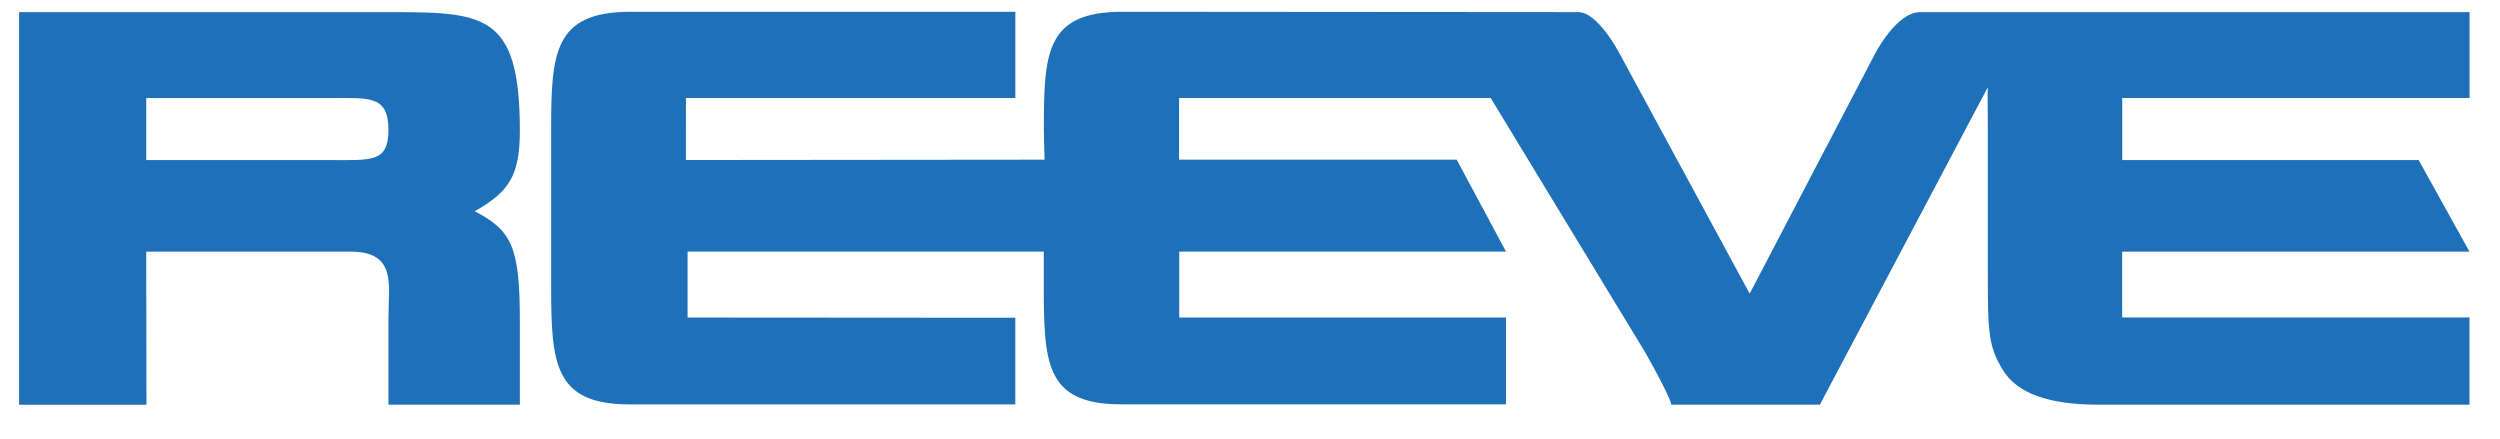 <svg xmlns="http://www.w3.org/2000/svg" xmlns:xlink="http://www.w3.org/1999/xlink" width="131" height="23" viewBox="0 0 131 23"><defs><style>.a{fill:none;}.b,.e{fill:#1e71b8;}.c{clip-path:url(#a);}.d{clip-path:url(#b);}.e{fill-rule:evenodd;}</style><clipPath id="a"><rect class="a" width="131" height="23" transform="translate(301 46)"/></clipPath><clipPath id="b"><rect class="b" width="128.405" height="30"/></clipPath></defs><g class="c" transform="translate(-301 -46)"><g transform="translate(302 46.617)"><g class="d"><path class="b" d="M184.215.019h-5.637c-1.244,0-2.354,2.152-2.354,2.152l-6.584,12.6L162.815,2.178S161.691.019,160.665.019c-2.525,0-23.9-.018-23.9-.018-4.039,0-4.11,2.177-4.11,6.227l.035,1.523-18.79.018V4.519h17.262l0-4.518H111c-4.039,0-4.163,2.177-4.163,6.227v8.038c0,4.112.112,6.307,4.1,6.307H131.16V16.035l-17.174-.012V12.569l18.665,0v1.694c0,4.112.06,6.307,4.048,6.307h20.172V16.021l-17.121,0V12.568h17.121l-2.583-4.818H139.742l0-3.232h16.326l8.108,13.347c1.409,2.505,1.354,2.724,1.354,2.724h7.788l8.8-16.633c-.018.39,0,1.4,0,1.86v8.15c0,2.943.068,3.616.788,4.807.754,1.221,2.4,1.816,5.005,1.816h19.447l0-4.57h-18.2V12.572h18.2l-2.663-4.8H189.162V4.519h18.2V.019Z" transform="translate(-78.957 -0.001)"/><path class="e" d="M6.662,12.622l.014,8.019H0V.069H19.219c5.12,0,7.021,0,7.021,6.209,0,2.4-.589,3.211-2.364,4.228,1.963,1.008,2.364,1.914,2.364,5.743v4.391H19.354V16.028c0-1.6.456-3.406-1.955-3.406Zm0-4.8h9.653c2.131,0,3.039.134,3.039-1.565,0-1.828-.972-1.685-3.039-1.685H6.662Z" transform="translate(0 -0.051)"/><path class="b" d="M.235,96.048c0,1.312,1.051,1.519,2.244,1.519H4.748c1.209,0,2.427-.108,2.427-1.586v-.39c0-1.021-.667-1.478-2.26-1.478H2.5c-1.276,0-1.5-.241-1.5-.955,0-.988.559-1.071,2.135-1.071H4c2.143,0,2.244.175,2.26,1.129h.767V93.01c0-1.071-.509-1.586-2.536-1.586H2.729c-1.685,0-2.5.307-2.5,1.677,0,1.594.818,1.744,3.311,1.744H5.09c1.017,0,1.318.191,1.318.946,0,.863-.35,1.112-1.535,1.112H2.337C1.32,96.9,1,96.621,1,96.032v-.424H.235Z" transform="translate(-0.168 -67.568)"/><path class="b" d="M31.029,97.69h.817V92.343H34.9v-.664H27.976v.664h3.053Z" transform="translate(-20.676 -67.756)"/><path class="e" d="M55.627,95.318c0,1.519.517,2.25,2.152,2.25h3.478c1.635,0,2.152-.73,2.152-2.25V93.674c0-1.519-.517-2.25-2.152-2.25H57.779c-1.635,0-2.152.731-2.152,2.25Zm6.964.307c0,1.046-.634,1.279-1.418,1.279H57.862c-.784,0-1.418-.232-1.418-1.279V93.367c0-1.046.634-1.279,1.418-1.279h3.311c.784,0,1.418.233,1.418,1.279Z" transform="translate(-41.112 -67.568)"/><path class="e" d="M89.726,94.651V92.343h3.72c1.2,0,1.493.216,1.493.888v.548c0,.631-.384.872-1.293.872Zm-.817,3.039h.817V95.315h3.987c.742,0,1.2.117,1.2,1.054v1.32h.767V96.154c0-.548-.2-.98-1.034-1.129v-.016c.626-.058,1.109-.291,1.109-1.137v-.49c0-1.129-.275-1.7-2.018-1.7H88.909Z" transform="translate(-65.709 -67.756)"/><path class="b" d="M118.768,97.69h5.964v-.664h-5.146v-2.1H124.5v-.664h-4.913V92.343H124.7v-.664h-5.93Z" transform="translate(-87.776 -67.756)"/><path class="b" d="M158.025,97.69h5.964v-.664h-5.146v-2.1h4.913v-.664h-4.913V92.343h5.113v-.664h-5.93Z" transform="translate(-116.79 -67.756)"/><path class="e" d="M190.116,95.833l-2.3-1.453-.367.573,2.419,1.528c-.234.332-.542.424-1.168.424h-3.311c-.784,0-1.418-.232-1.418-1.279V93.367c0-1.046.634-1.279,1.418-1.279H188.7c.784,0,1.418.233,1.418,1.279Zm.959,1.411.367-.573-.609-.382a4.142,4.142,0,0,0,.1-.971V93.674c0-1.519-.517-2.25-2.152-2.25H185.3c-1.635,0-2.152.731-2.152,2.25v1.644c0,1.519.517,2.25,2.152,2.25h3.478a1.992,1.992,0,0,0,1.76-.656Z" transform="translate(-135.359 -67.568)"/><path class="b" d="M216.626,96.179c0,1.22.617,1.577,2.151,1.577h2.786c1.534,0,2.152-.357,2.152-1.577v-4.5H222.9V96.17c0,.581-.2.922-1.309.922h-2.836c-1.109,0-1.309-.341-1.309-.922V91.679h-.817Z" transform="translate(-160.099 -67.756)"/><rect class="b" width="0.818" height="6.011" transform="translate(64.753 23.923)"/><path class="e" d="M261.514,93.8c0,.623-.384.855-1.034.855h-4.028V92.343h3.962c.709,0,1.1.174,1.1.888Zm-5.88,3.885h.818V95.324h4c1.777,0,1.885-.673,1.885-2.009,0-1.4-.625-1.635-1.726-1.635h-4.971Z" transform="translate(-188.928 -67.756)"/><path class="b" d="M283.579,97.69h.817V92.41h.017l3.678,5.28h.584l3.678-5.28h.017v5.28h.817V91.679h-1.276l-3.528,5.039-3.528-5.039h-1.276Z" transform="translate(-209.581 -67.756)"/><path class="b" d="M324.464,97.69h5.964v-.664h-5.146v-2.1h4.912v-.664h-4.912V92.343h5.113v-.664h-5.93Z" transform="translate(-239.798 -67.756)"/><path class="b" d="M350,97.69h.818V92.41l5.53,5.28h1.217V91.679h-.817v5.28l-5.53-5.28H350Z" transform="translate(-258.673 -67.756)"/><path class="b" d="M383.591,97.69h.818V92.343h3.053v-.664h-6.923v.664h3.053Z" transform="translate(-281.24 -67.756)"/><path class="b" d="M421.715,95.318c0,1.519.517,2.25,2.152,2.25h3.086c1.693,0,2.043-.589,2.043-1.677v-.407h-.767v.374c0,.814-.317,1.046-1.418,1.046H423.95c-.784,0-1.418-.232-1.418-1.279V93.367c0-1.046.634-1.279,1.418-1.279h2.836c.75,0,1.384.05,1.384,1.071v.274h.717v-.515c0-.805-.408-1.494-1.893-1.494h-3.128c-1.635,0-2.152.731-2.152,2.25Z" transform="translate(-311.672 -67.568)"/><path class="e" d="M452.182,95.318c0,1.519.517,2.25,2.152,2.25h3.478c1.634,0,2.152-.73,2.152-2.25V93.674c0-1.519-.517-2.25-2.152-2.25h-3.478c-1.635,0-2.152.731-2.152,2.25Zm6.964.307c0,1.046-.634,1.279-1.418,1.279h-3.311c-.784,0-1.418-.232-1.418-1.279V93.367c0-1.046.634-1.279,1.418-1.279h3.311c.784,0,1.418.233,1.418,1.279Z" transform="translate(-334.189 -67.568)"/><rect class="b" width="0.934" height="1.029" transform="translate(127.471 28.904)"/></g></g></g></svg>